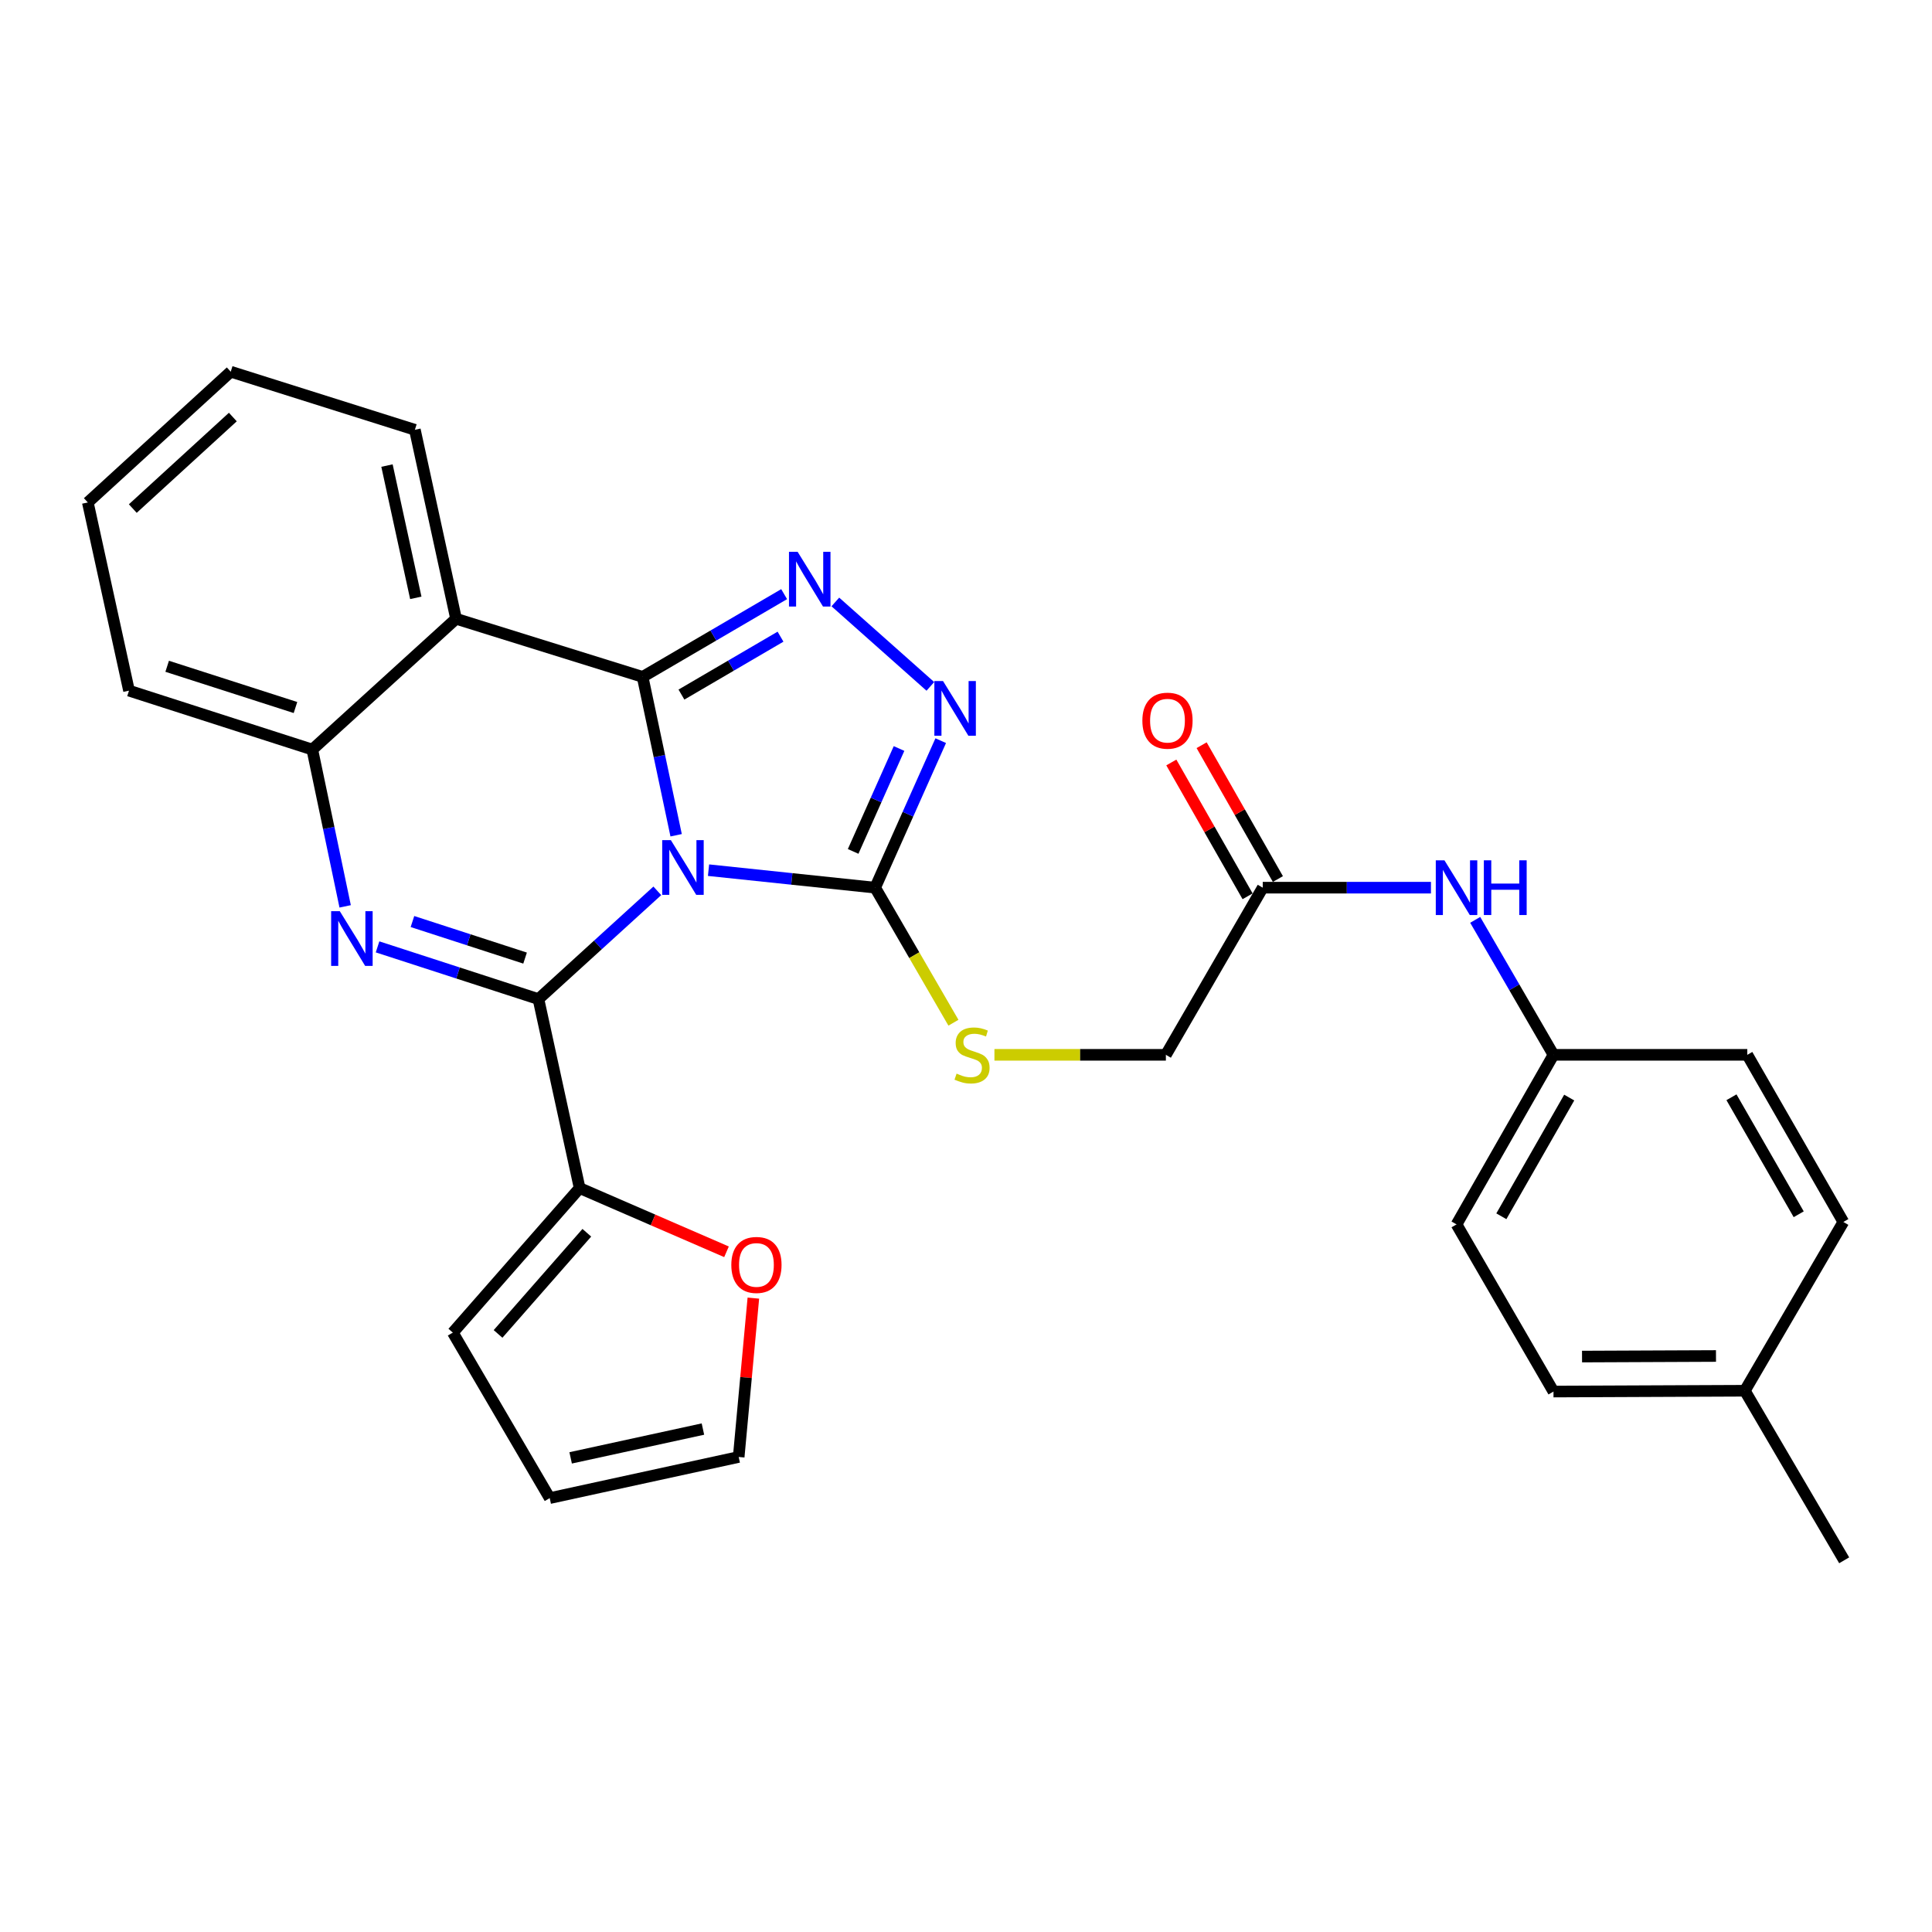 <?xml version='1.0' encoding='iso-8859-1'?>
<svg version='1.1' baseProfile='full'
              xmlns='http://www.w3.org/2000/svg'
                      xmlns:rdkit='http://www.rdkit.org/xml'
                      xmlns:xlink='http://www.w3.org/1999/xlink'
                  xml:space='preserve'
width='1000px' height='1000px' viewBox='0 0 1000 1000'>
<!-- END OF HEADER -->
<rect style='opacity:1.0;fill:#FFFFFF;stroke:none' width='1000' height='1000' x='0' y='0'> </rect>
<path class='bond-0' d='M 349.965,432.328 L 341.291,391.342' style='fill:none;fill-rule:evenodd;stroke:#0000FF;stroke-width:6px;stroke-linecap:butt;stroke-linejoin:miter;stroke-opacity:1' />
<path class='bond-0' d='M 341.291,391.342 L 332.618,350.357' style='fill:none;fill-rule:evenodd;stroke:#000000;stroke-width:6px;stroke-linecap:butt;stroke-linejoin:miter;stroke-opacity:1' />
<path class='bond-1' d='M 340.226,461.094 L 309.462,489.11' style='fill:none;fill-rule:evenodd;stroke:#0000FF;stroke-width:6px;stroke-linecap:butt;stroke-linejoin:miter;stroke-opacity:1' />
<path class='bond-1' d='M 309.462,489.11 L 278.699,517.127' style='fill:none;fill-rule:evenodd;stroke:#000000;stroke-width:6px;stroke-linecap:butt;stroke-linejoin:miter;stroke-opacity:1' />
<path class='bond-4' d='M 366.736,450.4 L 409.858,454.929' style='fill:none;fill-rule:evenodd;stroke:#0000FF;stroke-width:6px;stroke-linecap:butt;stroke-linejoin:miter;stroke-opacity:1' />
<path class='bond-4' d='M 409.858,454.929 L 452.98,459.458' style='fill:none;fill-rule:evenodd;stroke:#000000;stroke-width:6px;stroke-linecap:butt;stroke-linejoin:miter;stroke-opacity:1' />
<path class='bond-3' d='M 332.618,350.357 L 369.245,328.944' style='fill:none;fill-rule:evenodd;stroke:#000000;stroke-width:6px;stroke-linecap:butt;stroke-linejoin:miter;stroke-opacity:1' />
<path class='bond-3' d='M 369.245,328.944 L 405.872,307.53' style='fill:none;fill-rule:evenodd;stroke:#0000FF;stroke-width:6px;stroke-linecap:butt;stroke-linejoin:miter;stroke-opacity:1' />
<path class='bond-3' d='M 352.716,359.515 L 378.355,344.526' style='fill:none;fill-rule:evenodd;stroke:#000000;stroke-width:6px;stroke-linecap:butt;stroke-linejoin:miter;stroke-opacity:1' />
<path class='bond-3' d='M 378.355,344.526 L 403.993,329.537' style='fill:none;fill-rule:evenodd;stroke:#0000FF;stroke-width:6px;stroke-linecap:butt;stroke-linejoin:miter;stroke-opacity:1' />
<path class='bond-5' d='M 332.618,350.357 L 236.051,320.274' style='fill:none;fill-rule:evenodd;stroke:#000000;stroke-width:6px;stroke-linecap:butt;stroke-linejoin:miter;stroke-opacity:1' />
<path class='bond-2' d='M 278.699,517.127 L 237.059,503.614' style='fill:none;fill-rule:evenodd;stroke:#000000;stroke-width:6px;stroke-linecap:butt;stroke-linejoin:miter;stroke-opacity:1' />
<path class='bond-2' d='M 237.059,503.614 L 195.42,490.1' style='fill:none;fill-rule:evenodd;stroke:#0000FF;stroke-width:6px;stroke-linecap:butt;stroke-linejoin:miter;stroke-opacity:1' />
<path class='bond-2' d='M 271.779,495.905 L 242.631,486.445' style='fill:none;fill-rule:evenodd;stroke:#000000;stroke-width:6px;stroke-linecap:butt;stroke-linejoin:miter;stroke-opacity:1' />
<path class='bond-2' d='M 242.631,486.445 L 213.484,476.986' style='fill:none;fill-rule:evenodd;stroke:#0000FF;stroke-width:6px;stroke-linecap:butt;stroke-linejoin:miter;stroke-opacity:1' />
<path class='bond-8' d='M 278.699,517.127 L 300.018,614.947' style='fill:none;fill-rule:evenodd;stroke:#000000;stroke-width:6px;stroke-linecap:butt;stroke-linejoin:miter;stroke-opacity:1' />
<path class='bond-7' d='M 178.652,469.132 L 170.149,428.551' style='fill:none;fill-rule:evenodd;stroke:#0000FF;stroke-width:6px;stroke-linecap:butt;stroke-linejoin:miter;stroke-opacity:1' />
<path class='bond-7' d='M 170.149,428.551 L 161.645,387.971' style='fill:none;fill-rule:evenodd;stroke:#000000;stroke-width:6px;stroke-linecap:butt;stroke-linejoin:miter;stroke-opacity:1' />
<path class='bond-29' d='M 432.373,311.569 L 481.551,355.274' style='fill:none;fill-rule:evenodd;stroke:#0000FF;stroke-width:6px;stroke-linecap:butt;stroke-linejoin:miter;stroke-opacity:1' />
<path class='bond-6' d='M 452.98,459.458 L 469.948,421.41' style='fill:none;fill-rule:evenodd;stroke:#000000;stroke-width:6px;stroke-linecap:butt;stroke-linejoin:miter;stroke-opacity:1' />
<path class='bond-6' d='M 469.948,421.41 L 486.917,383.362' style='fill:none;fill-rule:evenodd;stroke:#0000FF;stroke-width:6px;stroke-linecap:butt;stroke-linejoin:miter;stroke-opacity:1' />
<path class='bond-6' d='M 441.586,440.692 L 453.464,414.058' style='fill:none;fill-rule:evenodd;stroke:#000000;stroke-width:6px;stroke-linecap:butt;stroke-linejoin:miter;stroke-opacity:1' />
<path class='bond-6' d='M 453.464,414.058 L 465.341,387.425' style='fill:none;fill-rule:evenodd;stroke:#0000FF;stroke-width:6px;stroke-linecap:butt;stroke-linejoin:miter;stroke-opacity:1' />
<path class='bond-9' d='M 452.98,459.458 L 473.238,494.407' style='fill:none;fill-rule:evenodd;stroke:#000000;stroke-width:6px;stroke-linecap:butt;stroke-linejoin:miter;stroke-opacity:1' />
<path class='bond-9' d='M 473.238,494.407 L 493.495,529.357' style='fill:none;fill-rule:evenodd;stroke:#CCCC00;stroke-width:6px;stroke-linecap:butt;stroke-linejoin:miter;stroke-opacity:1' />
<path class='bond-19' d='M 236.051,320.274 L 214.742,222.463' style='fill:none;fill-rule:evenodd;stroke:#000000;stroke-width:6px;stroke-linecap:butt;stroke-linejoin:miter;stroke-opacity:1' />
<path class='bond-19' d='M 215.218,309.444 L 200.302,240.977' style='fill:none;fill-rule:evenodd;stroke:#000000;stroke-width:6px;stroke-linecap:butt;stroke-linejoin:miter;stroke-opacity:1' />
<path class='bond-30' d='M 236.051,320.274 L 161.645,387.971' style='fill:none;fill-rule:evenodd;stroke:#000000;stroke-width:6px;stroke-linecap:butt;stroke-linejoin:miter;stroke-opacity:1' />
<path class='bond-25' d='M 161.645,387.971 L 66.773,357.476' style='fill:none;fill-rule:evenodd;stroke:#000000;stroke-width:6px;stroke-linecap:butt;stroke-linejoin:miter;stroke-opacity:1' />
<path class='bond-25' d='M 152.938,366.212 L 86.528,344.866' style='fill:none;fill-rule:evenodd;stroke:#000000;stroke-width:6px;stroke-linecap:butt;stroke-linejoin:miter;stroke-opacity:1' />
<path class='bond-11' d='M 300.018,614.947 L 338.027,631.437' style='fill:none;fill-rule:evenodd;stroke:#000000;stroke-width:6px;stroke-linecap:butt;stroke-linejoin:miter;stroke-opacity:1' />
<path class='bond-11' d='M 338.027,631.437 L 376.037,647.926' style='fill:none;fill-rule:evenodd;stroke:#FF0000;stroke-width:6px;stroke-linecap:butt;stroke-linejoin:miter;stroke-opacity:1' />
<path class='bond-13' d='M 300.018,614.947 L 234.376,689.754' style='fill:none;fill-rule:evenodd;stroke:#000000;stroke-width:6px;stroke-linecap:butt;stroke-linejoin:miter;stroke-opacity:1' />
<path class='bond-13' d='M 303.739,638.073 L 257.79,690.438' style='fill:none;fill-rule:evenodd;stroke:#000000;stroke-width:6px;stroke-linecap:butt;stroke-linejoin:miter;stroke-opacity:1' />
<path class='bond-17' d='M 514.717,545.977 L 559.086,545.977' style='fill:none;fill-rule:evenodd;stroke:#CCCC00;stroke-width:6px;stroke-linecap:butt;stroke-linejoin:miter;stroke-opacity:1' />
<path class='bond-17' d='M 559.086,545.977 L 603.456,545.977' style='fill:none;fill-rule:evenodd;stroke:#000000;stroke-width:6px;stroke-linecap:butt;stroke-linejoin:miter;stroke-opacity:1' />
<path class='bond-10' d='M 653.594,459.458 L 603.456,545.977' style='fill:none;fill-rule:evenodd;stroke:#000000;stroke-width:6px;stroke-linecap:butt;stroke-linejoin:miter;stroke-opacity:1' />
<path class='bond-12' d='M 653.594,459.458 L 697.124,459.458' style='fill:none;fill-rule:evenodd;stroke:#000000;stroke-width:6px;stroke-linecap:butt;stroke-linejoin:miter;stroke-opacity:1' />
<path class='bond-12' d='M 697.124,459.458 L 740.654,459.458' style='fill:none;fill-rule:evenodd;stroke:#0000FF;stroke-width:6px;stroke-linecap:butt;stroke-linejoin:miter;stroke-opacity:1' />
<path class='bond-16' d='M 661.435,454.99 L 641.697,420.355' style='fill:none;fill-rule:evenodd;stroke:#000000;stroke-width:6px;stroke-linecap:butt;stroke-linejoin:miter;stroke-opacity:1' />
<path class='bond-16' d='M 641.697,420.355 L 621.959,385.72' style='fill:none;fill-rule:evenodd;stroke:#FF0000;stroke-width:6px;stroke-linecap:butt;stroke-linejoin:miter;stroke-opacity:1' />
<path class='bond-16' d='M 645.753,463.927 L 626.015,429.292' style='fill:none;fill-rule:evenodd;stroke:#000000;stroke-width:6px;stroke-linecap:butt;stroke-linejoin:miter;stroke-opacity:1' />
<path class='bond-16' d='M 626.015,429.292 L 606.277,394.657' style='fill:none;fill-rule:evenodd;stroke:#FF0000;stroke-width:6px;stroke-linecap:butt;stroke-linejoin:miter;stroke-opacity:1' />
<path class='bond-14' d='M 389.937,671.905 L 386.141,713.013' style='fill:none;fill-rule:evenodd;stroke:#FF0000;stroke-width:6px;stroke-linecap:butt;stroke-linejoin:miter;stroke-opacity:1' />
<path class='bond-14' d='M 386.141,713.013 L 382.345,754.122' style='fill:none;fill-rule:evenodd;stroke:#000000;stroke-width:6px;stroke-linecap:butt;stroke-linejoin:miter;stroke-opacity:1' />
<path class='bond-18' d='M 763.564,476.118 L 783.822,511.048' style='fill:none;fill-rule:evenodd;stroke:#0000FF;stroke-width:6px;stroke-linecap:butt;stroke-linejoin:miter;stroke-opacity:1' />
<path class='bond-18' d='M 783.822,511.048 L 804.08,545.977' style='fill:none;fill-rule:evenodd;stroke:#000000;stroke-width:6px;stroke-linecap:butt;stroke-linejoin:miter;stroke-opacity:1' />
<path class='bond-15' d='M 234.376,689.754 L 284.535,775.421' style='fill:none;fill-rule:evenodd;stroke:#000000;stroke-width:6px;stroke-linecap:butt;stroke-linejoin:miter;stroke-opacity:1' />
<path class='bond-31' d='M 382.345,754.122 L 284.535,775.421' style='fill:none;fill-rule:evenodd;stroke:#000000;stroke-width:6px;stroke-linecap:butt;stroke-linejoin:miter;stroke-opacity:1' />
<path class='bond-31' d='M 363.833,739.68 L 295.366,754.589' style='fill:none;fill-rule:evenodd;stroke:#000000;stroke-width:6px;stroke-linecap:butt;stroke-linejoin:miter;stroke-opacity:1' />
<path class='bond-21' d='M 804.08,545.977 L 904.397,545.977' style='fill:none;fill-rule:evenodd;stroke:#000000;stroke-width:6px;stroke-linecap:butt;stroke-linejoin:miter;stroke-opacity:1' />
<path class='bond-22' d='M 804.08,545.977 L 753.901,633.749' style='fill:none;fill-rule:evenodd;stroke:#000000;stroke-width:6px;stroke-linecap:butt;stroke-linejoin:miter;stroke-opacity:1' />
<path class='bond-22' d='M 812.223,568.101 L 777.098,629.542' style='fill:none;fill-rule:evenodd;stroke:#000000;stroke-width:6px;stroke-linecap:butt;stroke-linejoin:miter;stroke-opacity:1' />
<path class='bond-27' d='M 214.742,222.463 L 119.429,192.39' style='fill:none;fill-rule:evenodd;stroke:#000000;stroke-width:6px;stroke-linecap:butt;stroke-linejoin:miter;stroke-opacity:1' />
<path class='bond-20' d='M 903.123,719.847 L 804.08,720.268' style='fill:none;fill-rule:evenodd;stroke:#000000;stroke-width:6px;stroke-linecap:butt;stroke-linejoin:miter;stroke-opacity:1' />
<path class='bond-20' d='M 888.19,701.861 L 818.86,702.156' style='fill:none;fill-rule:evenodd;stroke:#000000;stroke-width:6px;stroke-linecap:butt;stroke-linejoin:miter;stroke-opacity:1' />
<path class='bond-26' d='M 903.123,719.847 L 954.545,807.61' style='fill:none;fill-rule:evenodd;stroke:#000000;stroke-width:6px;stroke-linecap:butt;stroke-linejoin:miter;stroke-opacity:1' />
<path class='bond-33' d='M 903.123,719.847 L 954.114,632.486' style='fill:none;fill-rule:evenodd;stroke:#000000;stroke-width:6px;stroke-linecap:butt;stroke-linejoin:miter;stroke-opacity:1' />
<path class='bond-23' d='M 904.397,545.977 L 954.114,632.486' style='fill:none;fill-rule:evenodd;stroke:#000000;stroke-width:6px;stroke-linecap:butt;stroke-linejoin:miter;stroke-opacity:1' />
<path class='bond-23' d='M 896.205,567.947 L 931.007,628.503' style='fill:none;fill-rule:evenodd;stroke:#000000;stroke-width:6px;stroke-linecap:butt;stroke-linejoin:miter;stroke-opacity:1' />
<path class='bond-24' d='M 753.901,633.749 L 804.08,720.268' style='fill:none;fill-rule:evenodd;stroke:#000000;stroke-width:6px;stroke-linecap:butt;stroke-linejoin:miter;stroke-opacity:1' />
<path class='bond-28' d='M 66.773,357.476 L 45.455,260.067' style='fill:none;fill-rule:evenodd;stroke:#000000;stroke-width:6px;stroke-linecap:butt;stroke-linejoin:miter;stroke-opacity:1' />
<path class='bond-32' d='M 119.429,192.39 L 45.455,260.067' style='fill:none;fill-rule:evenodd;stroke:#000000;stroke-width:6px;stroke-linecap:butt;stroke-linejoin:miter;stroke-opacity:1' />
<path class='bond-32' d='M 120.516,215.859 L 68.734,263.233' style='fill:none;fill-rule:evenodd;stroke:#000000;stroke-width:6px;stroke-linecap:butt;stroke-linejoin:miter;stroke-opacity:1' />
<path  class='atom-0' d='M 347.235 434.849
L 356.515 449.849
Q 357.435 451.329, 358.915 454.009
Q 360.395 456.689, 360.475 456.849
L 360.475 434.849
L 364.235 434.849
L 364.235 463.169
L 360.355 463.169
L 350.395 446.769
Q 349.235 444.849, 347.995 442.649
Q 346.795 440.449, 346.435 439.769
L 346.435 463.169
L 342.755 463.169
L 342.755 434.849
L 347.235 434.849
' fill='#0000FF'/>
<path  class='atom-3' d='M 175.882 471.631
L 185.162 486.631
Q 186.082 488.111, 187.562 490.791
Q 189.042 493.471, 189.122 493.631
L 189.122 471.631
L 192.882 471.631
L 192.882 499.951
L 189.002 499.951
L 179.042 483.551
Q 177.882 481.631, 176.642 479.431
Q 175.442 477.231, 175.082 476.551
L 175.082 499.951
L 171.402 499.951
L 171.402 471.631
L 175.882 471.631
' fill='#0000FF'/>
<path  class='atom-4' d='M 412.857 285.627
L 422.137 300.627
Q 423.057 302.107, 424.537 304.787
Q 426.017 307.467, 426.097 307.627
L 426.097 285.627
L 429.857 285.627
L 429.857 313.947
L 425.977 313.947
L 416.017 297.547
Q 414.857 295.627, 413.617 293.427
Q 412.417 291.227, 412.057 290.547
L 412.057 313.947
L 408.377 313.947
L 408.377 285.627
L 412.857 285.627
' fill='#0000FF'/>
<path  class='atom-7' d='M 488.104 352.502
L 497.384 367.502
Q 498.304 368.982, 499.784 371.662
Q 501.264 374.342, 501.344 374.502
L 501.344 352.502
L 505.104 352.502
L 505.104 380.822
L 501.224 380.822
L 491.264 364.422
Q 490.104 362.502, 488.864 360.302
Q 487.664 358.102, 487.304 357.422
L 487.304 380.822
L 483.624 380.822
L 483.624 352.502
L 488.104 352.502
' fill='#0000FF'/>
<path  class='atom-10' d='M 495.129 555.697
Q 495.449 555.817, 496.769 556.377
Q 498.089 556.937, 499.529 557.297
Q 501.009 557.617, 502.449 557.617
Q 505.129 557.617, 506.689 556.337
Q 508.249 555.017, 508.249 552.737
Q 508.249 551.177, 507.449 550.217
Q 506.689 549.257, 505.489 548.737
Q 504.289 548.217, 502.289 547.617
Q 499.769 546.857, 498.249 546.137
Q 496.769 545.417, 495.689 543.897
Q 494.649 542.377, 494.649 539.817
Q 494.649 536.257, 497.049 534.057
Q 499.489 531.857, 504.289 531.857
Q 507.569 531.857, 511.289 533.417
L 510.369 536.497
Q 506.969 535.097, 504.409 535.097
Q 501.649 535.097, 500.129 536.257
Q 498.609 537.377, 498.649 539.337
Q 498.649 540.857, 499.409 541.777
Q 500.209 542.697, 501.329 543.217
Q 502.489 543.737, 504.409 544.337
Q 506.969 545.137, 508.489 545.937
Q 510.009 546.737, 511.089 548.377
Q 512.209 549.977, 512.209 552.737
Q 512.209 556.657, 509.569 558.777
Q 506.969 560.857, 502.609 560.857
Q 500.089 560.857, 498.169 560.297
Q 496.289 559.777, 494.049 558.857
L 495.129 555.697
' fill='#CCCC00'/>
<path  class='atom-12' d='M 378.53 654.727
Q 378.53 647.927, 381.89 644.127
Q 385.25 640.327, 391.53 640.327
Q 397.81 640.327, 401.17 644.127
Q 404.53 647.927, 404.53 654.727
Q 404.53 661.607, 401.13 665.527
Q 397.73 669.407, 391.53 669.407
Q 385.29 669.407, 381.89 665.527
Q 378.53 661.647, 378.53 654.727
M 391.53 666.207
Q 395.85 666.207, 398.17 663.327
Q 400.53 660.407, 400.53 654.727
Q 400.53 649.167, 398.17 646.367
Q 395.85 643.527, 391.53 643.527
Q 387.21 643.527, 384.85 646.327
Q 382.53 649.127, 382.53 654.727
Q 382.53 660.447, 384.85 663.327
Q 387.21 666.207, 391.53 666.207
' fill='#FF0000'/>
<path  class='atom-13' d='M 747.641 445.298
L 756.921 460.298
Q 757.841 461.778, 759.321 464.458
Q 760.801 467.138, 760.881 467.298
L 760.881 445.298
L 764.641 445.298
L 764.641 473.618
L 760.761 473.618
L 750.801 457.218
Q 749.641 455.298, 748.401 453.098
Q 747.201 450.898, 746.841 450.218
L 746.841 473.618
L 743.161 473.618
L 743.161 445.298
L 747.641 445.298
' fill='#0000FF'/>
<path  class='atom-13' d='M 768.041 445.298
L 771.881 445.298
L 771.881 457.338
L 786.361 457.338
L 786.361 445.298
L 790.201 445.298
L 790.201 473.618
L 786.361 473.618
L 786.361 460.538
L 771.881 460.538
L 771.881 473.618
L 768.041 473.618
L 768.041 445.298
' fill='#0000FF'/>
<path  class='atom-17' d='M 591.288 373.019
Q 591.288 366.219, 594.648 362.419
Q 598.008 358.619, 604.288 358.619
Q 610.568 358.619, 613.928 362.419
Q 617.288 366.219, 617.288 373.019
Q 617.288 379.899, 613.888 383.819
Q 610.488 387.699, 604.288 387.699
Q 598.048 387.699, 594.648 383.819
Q 591.288 379.939, 591.288 373.019
M 604.288 384.499
Q 608.608 384.499, 610.928 381.619
Q 613.288 378.699, 613.288 373.019
Q 613.288 367.459, 610.928 364.659
Q 608.608 361.819, 604.288 361.819
Q 599.968 361.819, 597.608 364.619
Q 595.288 367.419, 595.288 373.019
Q 595.288 378.739, 597.608 381.619
Q 599.968 384.499, 604.288 384.499
' fill='#FF0000'/>
</svg>
